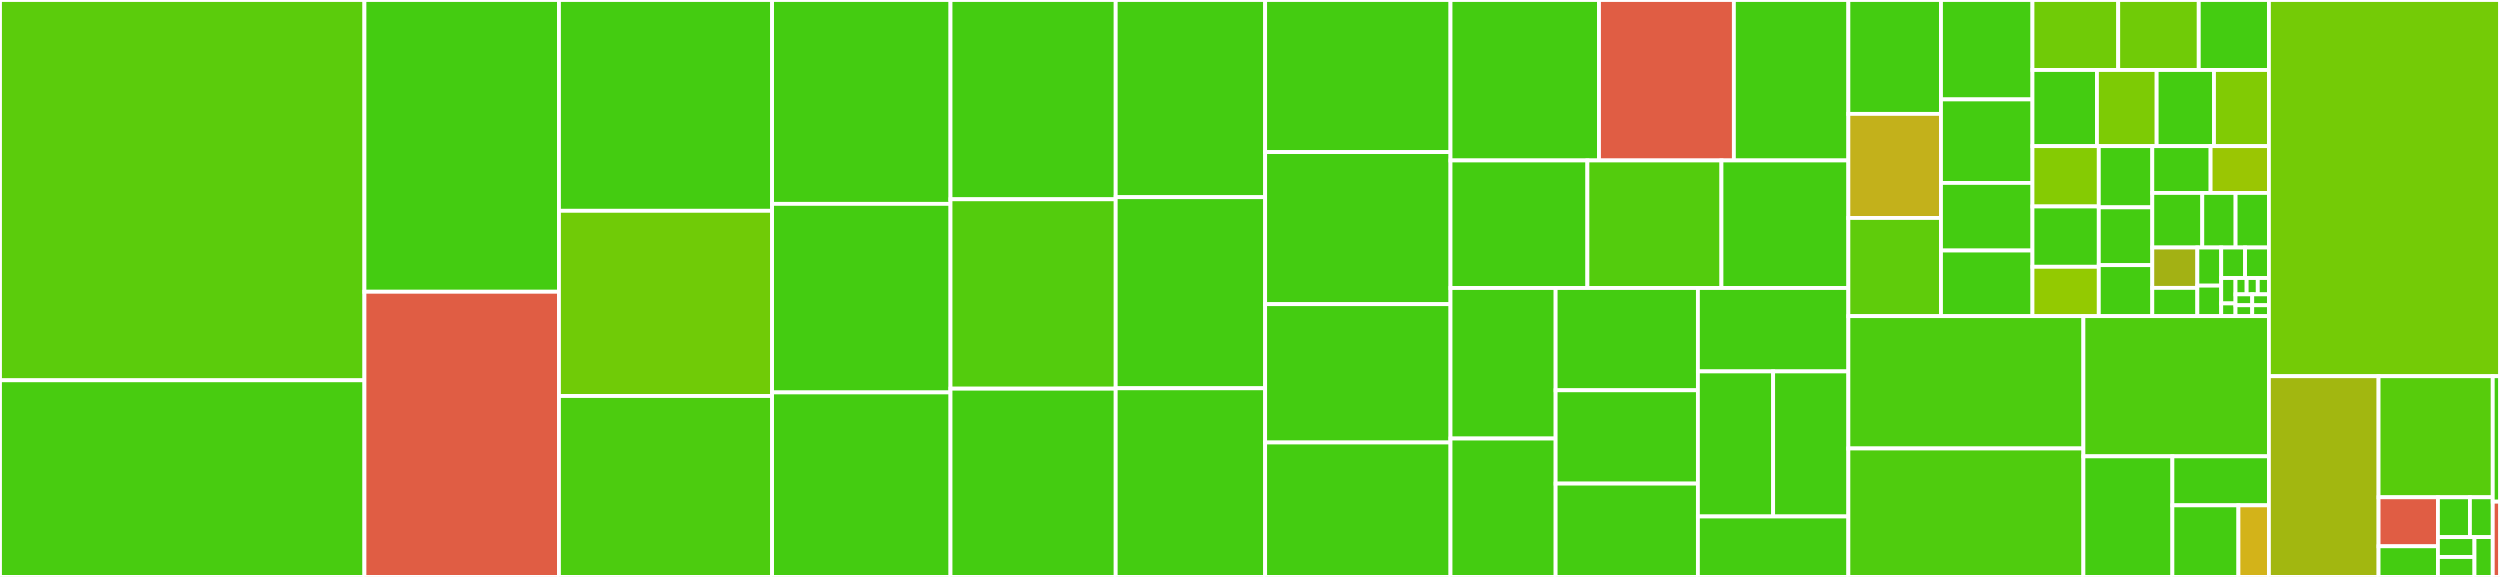 <svg baseProfile="full" width="650" height="150" viewBox="0 0 650 150" version="1.1"
xmlns="http://www.w3.org/2000/svg" xmlns:ev="http://www.w3.org/2001/xml-events"
xmlns:xlink="http://www.w3.org/1999/xlink">

<rect x="0" y="0" width="650" height="150" fill="#333333" stroke="none"/>

<style>rect.s{mask:url(#mask);}</style>
<defs>
  <pattern id="white" width="4" height="4" patternUnits="userSpaceOnUse" patternTransform="rotate(45)">
    <rect width="2" height="2" transform="translate(0,0)" fill="white"></rect>
  </pattern>
  <mask id="mask">
    <rect x="0" y="0" width="100%" height="100%" fill="url(#white)"></rect>
  </mask>
</defs>

<rect x="0" y="0" width="94.754" height="98.875" fill="#5bcc0c" stroke="white" stroke-width="1" class=" tooltipped" data-content="DSCResources/DSC_SqlSetup/DSC_SqlSetup.psm1"><title>DSCResources/DSC_SqlSetup/DSC_SqlSetup.psm1</title></rect>
<rect x="0" y="98.875" width="94.754" height="51.125" fill="#48cc10" stroke="white" stroke-width="1" class=" tooltipped" data-content="DSCResources/DSC_SqlRS/DSC_SqlRS.psm1"><title>DSCResources/DSC_SqlRS/DSC_SqlRS.psm1</title></rect>
<rect x="94.754" y="0" width="50.574" height="75.851" fill="#4c1" stroke="white" stroke-width="1" class=" tooltipped" data-content="DSCResources/DSC_SqlWindowsFirewall/DSC_SqlWindowsFirewall.psm1"><title>DSCResources/DSC_SqlWindowsFirewall/DSC_SqlWindowsFirewall.psm1</title></rect>
<rect x="94.754" y="75.851" width="50.574" height="74.149" fill="#e05d44" stroke="white" stroke-width="1" class=" tooltipped" data-content="DSCResources/DSC_SqlAGDatabase/DSC_SqlAGDatabase.psm1"><title>DSCResources/DSC_SqlAGDatabase/DSC_SqlAGDatabase.psm1</title></rect>
<rect x="145.328" y="0" width="55.41" height="54.808" fill="#4c1" stroke="white" stroke-width="1" class=" tooltipped" data-content="DSCResources/DSC_SqlDatabaseMail/DSC_SqlDatabaseMail.psm1"><title>DSCResources/DSC_SqlDatabaseMail/DSC_SqlDatabaseMail.psm1</title></rect>
<rect x="145.328" y="54.808" width="55.41" height="48.151" fill="#70cb07" stroke="white" stroke-width="1" class=" tooltipped" data-content="DSCResources/DSC_SqlAG/DSC_SqlAG.psm1"><title>DSCResources/DSC_SqlAG/DSC_SqlAG.psm1</title></rect>
<rect x="145.328" y="102.959" width="55.41" height="47.041" fill="#4ccc0f" stroke="white" stroke-width="1" class=" tooltipped" data-content="DSCResources/DSC_SqlAGReplica/DSC_SqlAGReplica.psm1"><title>DSCResources/DSC_SqlAGReplica/DSC_SqlAGReplica.psm1</title></rect>
<rect x="200.738" y="0" width="46.393" height="53.004" fill="#4c1" stroke="white" stroke-width="1" class=" tooltipped" data-content="DSCResources/DSC_SqlLogin/DSC_SqlLogin.psm1"><title>DSCResources/DSC_SqlLogin/DSC_SqlLogin.psm1</title></rect>
<rect x="200.738" y="53.004" width="46.393" height="49.028" fill="#4c1" stroke="white" stroke-width="1" class=" tooltipped" data-content="DSCResources/DSC_SqlDatabaseObjectPermission/DSC_SqlDatabaseObjectPermission.psm1"><title>DSCResources/DSC_SqlDatabaseObjectPermission/DSC_SqlDatabaseObjectPermission.psm1</title></rect>
<rect x="200.738" y="102.032" width="46.393" height="47.968" fill="#4c1" stroke="white" stroke-width="1" class=" tooltipped" data-content="DSCResources/DSC_SqlDatabaseUser/DSC_SqlDatabaseUser.psm1"><title>DSCResources/DSC_SqlDatabaseUser/DSC_SqlDatabaseUser.psm1</title></rect>
<rect x="247.131" y="0" width="42.951" height="51.813" fill="#4c1" stroke="white" stroke-width="1" class=" tooltipped" data-content="DSCResources/DSC_SqlRSSetup/DSC_SqlRSSetup.psm1"><title>DSCResources/DSC_SqlRSSetup/DSC_SqlRSSetup.psm1</title></rect>
<rect x="247.131" y="51.813" width="42.951" height="49.237" fill="#53cc0d" stroke="white" stroke-width="1" class=" tooltipped" data-content="DSCResources/DSC_SqlAGListener/DSC_SqlAGListener.psm1"><title>DSCResources/DSC_SqlAGListener/DSC_SqlAGListener.psm1</title></rect>
<rect x="247.131" y="101.05" width="42.951" height="48.95" fill="#4c1" stroke="white" stroke-width="1" class=" tooltipped" data-content="DSCResources/DSC_SqlTraceFlag/DSC_SqlTraceFlag.psm1"><title>DSCResources/DSC_SqlTraceFlag/DSC_SqlTraceFlag.psm1</title></rect>
<rect x="290.082" y="0" width="38.852" height="51.266" fill="#4c1" stroke="white" stroke-width="1" class=" tooltipped" data-content="DSCResources/DSC_SqlEndpoint/DSC_SqlEndpoint.psm1"><title>DSCResources/DSC_SqlEndpoint/DSC_SqlEndpoint.psm1</title></rect>
<rect x="290.082" y="51.266" width="38.852" height="49.684" fill="#4c1" stroke="white" stroke-width="1" class=" tooltipped" data-content="DSCResources/DSC_SqlDatabaseRole/DSC_SqlDatabaseRole.psm1"><title>DSCResources/DSC_SqlDatabaseRole/DSC_SqlDatabaseRole.psm1</title></rect>
<rect x="290.082" y="100.949" width="38.852" height="49.051" fill="#4c1" stroke="white" stroke-width="1" class=" tooltipped" data-content="DSCResources/DSC_SqlMemory/DSC_SqlMemory.psm1"><title>DSCResources/DSC_SqlMemory/DSC_SqlMemory.psm1</title></rect>
<rect x="328.934" y="0" width="48.197" height="39.541" fill="#4c1" stroke="white" stroke-width="1" class=" tooltipped" data-content="DSCResources/DSC_SqlProtocolTcpIp/DSC_SqlProtocolTcpIp.psm1"><title>DSCResources/DSC_SqlProtocolTcpIp/DSC_SqlProtocolTcpIp.psm1</title></rect>
<rect x="328.934" y="39.541" width="48.197" height="39.541" fill="#4c1" stroke="white" stroke-width="1" class=" tooltipped" data-content="DSCResources/DSC_SqlRole/DSC_SqlRole.psm1"><title>DSCResources/DSC_SqlRole/DSC_SqlRole.psm1</title></rect>
<rect x="328.934" y="79.082" width="48.197" height="35.969" fill="#4c1" stroke="white" stroke-width="1" class=" tooltipped" data-content="DSCResources/DSC_SqlDatabase/DSC_SqlDatabase.psm1"><title>DSCResources/DSC_SqlDatabase/DSC_SqlDatabase.psm1</title></rect>
<rect x="328.934" y="115.051" width="48.197" height="34.949" fill="#4c1" stroke="white" stroke-width="1" class=" tooltipped" data-content="DSCResources/DSC_SqlProtocol/DSC_SqlProtocol.psm1"><title>DSCResources/DSC_SqlProtocol/DSC_SqlProtocol.psm1</title></rect>
<rect x="377.131" y="0" width="38.607" height="41.719" fill="#4c1" stroke="white" stroke-width="1" class=" tooltipped" data-content="DSCResources/DSC_SqlSecureConnection/DSC_SqlSecureConnection.psm1"><title>DSCResources/DSC_SqlSecureConnection/DSC_SqlSecureConnection.psm1</title></rect>
<rect x="415.738" y="0" width="35.07" height="41.719" fill="#e05d44" stroke="white" stroke-width="1" class=" tooltipped" data-content="DSCResources/DSC_SqlReplication/DSC_SqlReplication.psm1"><title>DSCResources/DSC_SqlReplication/DSC_SqlReplication.psm1</title></rect>
<rect x="450.808" y="0" width="29.766" height="41.719" fill="#4c1" stroke="white" stroke-width="1" class=" tooltipped" data-content="DSCResources/DSC_SqlAlias/DSC_SqlAlias.psm1"><title>DSCResources/DSC_SqlAlias/DSC_SqlAlias.psm1</title></rect>
<rect x="377.131" y="41.719" width="35.593" height="33.162" fill="#4c1" stroke="white" stroke-width="1" class=" tooltipped" data-content="DSCResources/DSC_SqlAgentAlert/DSC_SqlAgentAlert.psm1"><title>DSCResources/DSC_SqlAgentAlert/DSC_SqlAgentAlert.psm1</title></rect>
<rect x="412.724" y="41.719" width="34.852" height="33.162" fill="#53cc0d" stroke="white" stroke-width="1" class=" tooltipped" data-content="DSCResources/DSC_SqlServiceAccount/DSC_SqlServiceAccount.psm1"><title>DSCResources/DSC_SqlServiceAccount/DSC_SqlServiceAccount.psm1</title></rect>
<rect x="447.576" y="41.719" width="32.998" height="33.162" fill="#4c1" stroke="white" stroke-width="1" class=" tooltipped" data-content="DSCResources/DSC_SqlMaxDop/DSC_SqlMaxDop.psm1"><title>DSCResources/DSC_SqlMaxDop/DSC_SqlMaxDop.psm1</title></rect>
<rect x="377.131" y="74.881" width="27.334" height="39.134" fill="#4c1" stroke="white" stroke-width="1" class=" tooltipped" data-content="DSCResources/DSC_SqlAgentOperator/DSC_SqlAgentOperator.psm1"><title>DSCResources/DSC_SqlAgentOperator/DSC_SqlAgentOperator.psm1</title></rect>
<rect x="377.131" y="114.015" width="27.334" height="35.985" fill="#4c1" stroke="white" stroke-width="1" class=" tooltipped" data-content="DSCResources/DSC_SqlScript/DSC_SqlScript.psm1"><title>DSCResources/DSC_SqlScript/DSC_SqlScript.psm1</title></rect>
<rect x="404.465" y="74.881" width="36.991" height="26.591" fill="#4c1" stroke="white" stroke-width="1" class=" tooltipped" data-content="DSCResources/DSC_SqlScriptQuery/DSC_SqlScriptQuery.psm1"><title>DSCResources/DSC_SqlScriptQuery/DSC_SqlScriptQuery.psm1</title></rect>
<rect x="404.465" y="101.472" width="36.991" height="24.264" fill="#4c1" stroke="white" stroke-width="1" class=" tooltipped" data-content="DSCResources/DSC_SqlEndpointPermission/DSC_SqlEndpointPermission.psm1"><title>DSCResources/DSC_SqlEndpointPermission/DSC_SqlEndpointPermission.psm1</title></rect>
<rect x="404.465" y="125.736" width="36.991" height="24.264" fill="#4c1" stroke="white" stroke-width="1" class=" tooltipped" data-content="DSCResources/DSC_SqlWaitForAG/DSC_SqlWaitForAG.psm1"><title>DSCResources/DSC_SqlWaitForAG/DSC_SqlWaitForAG.psm1</title></rect>
<rect x="441.455" y="74.881" width="39.118" height="21.687" fill="#4c1" stroke="white" stroke-width="1" class=" tooltipped" data-content="DSCResources/DSC_SqlAgentFailsafe/DSC_SqlAgentFailsafe.psm1"><title>DSCResources/DSC_SqlAgentFailsafe/DSC_SqlAgentFailsafe.psm1</title></rect>
<rect x="441.455" y="96.568" width="19.559" height="37.717" fill="#4c1" stroke="white" stroke-width="1" class=" tooltipped" data-content="DSCResources/DSC_SqlAlwaysOnService/DSC_SqlAlwaysOnService.psm1"><title>DSCResources/DSC_SqlAlwaysOnService/DSC_SqlAlwaysOnService.psm1</title></rect>
<rect x="461.015" y="96.568" width="19.559" height="37.717" fill="#4c1" stroke="white" stroke-width="1" class=" tooltipped" data-content="DSCResources/DSC_SqlDatabaseDefaultLocation/DSC_SqlDatabaseDefaultLocation.psm1"><title>DSCResources/DSC_SqlDatabaseDefaultLocation/DSC_SqlDatabaseDefaultLocation.psm1</title></rect>
<rect x="441.455" y="134.285" width="39.118" height="15.715" fill="#4c1" stroke="white" stroke-width="1" class=" tooltipped" data-content="DSCResources/DSC_SqlConfiguration/DSC_SqlConfiguration.psm1"><title>DSCResources/DSC_SqlConfiguration/DSC_SqlConfiguration.psm1</title></rect>
<rect x="480.574" y="0" width="24.083" height="29.611" fill="#4c1" stroke="white" stroke-width="1" class=" tooltipped" data-content="Public/Set-SqlDscAudit.ps1"><title>Public/Set-SqlDscAudit.ps1</title></rect>
<rect x="480.574" y="29.611" width="24.083" height="27.058" fill="#c3b11b" stroke="white" stroke-width="1" class=" tooltipped" data-content="Public/Save-SqlDscSqlServerMediaFile.ps1"><title>Public/Save-SqlDscSqlServerMediaFile.ps1</title></rect>
<rect x="480.574" y="56.67" width="24.083" height="25.527" fill="#5fcc0b" stroke="white" stroke-width="1" class=" tooltipped" data-content="Public/Invoke-SqlDscQuery.ps1"><title>Public/Invoke-SqlDscQuery.ps1</title></rect>
<rect x="504.656" y="0" width="23.783" height="25.848" fill="#4c1" stroke="white" stroke-width="1" class=" tooltipped" data-content="Public/New-SqlDscAudit.ps1"><title>Public/New-SqlDscAudit.ps1</title></rect>
<rect x="504.656" y="25.848" width="23.783" height="21.712" fill="#4c1" stroke="white" stroke-width="1" class=" tooltipped" data-content="Public/Set-SqlDscDatabasePermission.ps1"><title>Public/Set-SqlDscDatabasePermission.ps1</title></rect>
<rect x="504.656" y="47.56" width="23.783" height="17.577" fill="#4c1" stroke="white" stroke-width="1" class=" tooltipped" data-content="Public/Set-SqlDscServerPermission.ps1"><title>Public/Set-SqlDscServerPermission.ps1</title></rect>
<rect x="504.656" y="65.137" width="23.783" height="17.06" fill="#4c1" stroke="white" stroke-width="1" class=" tooltipped" data-content="Public/Get-SqlDscPreferredModule.ps1"><title>Public/Get-SqlDscPreferredModule.ps1</title></rect>
<rect x="528.44" y="0" width="22.294" height="18.199" fill="#70cb07" stroke="white" stroke-width="1" class=" tooltipped" data-content="Public/Set-SqlDscStartupParameter.ps1"><title>Public/Set-SqlDscStartupParameter.ps1</title></rect>
<rect x="550.734" y="0" width="20.943" height="18.199" fill="#70cb07" stroke="white" stroke-width="1" class=" tooltipped" data-content="Public/Import-SqlDscPreferredModule.ps1"><title>Public/Import-SqlDscPreferredModule.ps1</title></rect>
<rect x="571.677" y="0" width="18.241" height="18.199" fill="#4c1" stroke="white" stroke-width="1" class=" tooltipped" data-content="Public/ConvertTo-SqlDscDatabasePermission.ps1"><title>Public/ConvertTo-SqlDscDatabasePermission.ps1</title></rect>
<rect x="528.44" y="18.199" width="16.767" height="19.799" fill="#4c1" stroke="white" stroke-width="1" class=" tooltipped" data-content="Public/ConvertTo-SqlDscServerPermission.ps1"><title>Public/ConvertTo-SqlDscServerPermission.ps1</title></rect>
<rect x="545.207" y="18.199" width="15.525" height="19.799" fill="#7dcb05" stroke="white" stroke-width="1" class=" tooltipped" data-content="Public/Remove-SqlDscTraceFlag.ps1"><title>Public/Remove-SqlDscTraceFlag.ps1</title></rect>
<rect x="560.731" y="18.199" width="14.904" height="19.799" fill="#4c1" stroke="white" stroke-width="1" class=" tooltipped" data-content="Public/Get-SqlDscStartupParameter.ps1"><title>Public/Get-SqlDscStartupParameter.ps1</title></rect>
<rect x="575.635" y="18.199" width="14.283" height="19.799" fill="#81cb04" stroke="white" stroke-width="1" class=" tooltipped" data-content="Public/Add-SqlDscTraceFlag.ps1"><title>Public/Add-SqlDscTraceFlag.ps1</title></rect>
<rect x="528.44" y="37.998" width="17.247" height="15.683" fill="#85cb03" stroke="white" stroke-width="1" class=" tooltipped" data-content="Public/Get-SqlDscManagedComputerService.ps1"><title>Public/Get-SqlDscManagedComputerService.ps1</title></rect>
<rect x="528.44" y="53.682" width="17.247" height="15.683" fill="#4c1" stroke="white" stroke-width="1" class=" tooltipped" data-content="Public/Test-SqlDscIsSupportedFeature.ps1"><title>Public/Test-SqlDscIsSupportedFeature.ps1</title></rect>
<rect x="528.44" y="69.365" width="17.247" height="12.832" fill="#93ca01" stroke="white" stroke-width="1" class=" tooltipped" data-content="Public/Get-SqlDscConfigurationOption.ps1"><title>Public/Get-SqlDscConfigurationOption.ps1</title></rect>
<rect x="545.687" y="37.998" width="13.909" height="15.911" fill="#4c1" stroke="white" stroke-width="1" class=" tooltipped" data-content="Public/Get-SqlDscDatabasePermission.ps1"><title>Public/Get-SqlDscDatabasePermission.ps1</title></rect>
<rect x="545.687" y="53.91" width="13.909" height="15.027" fill="#4c1" stroke="white" stroke-width="1" class=" tooltipped" data-content="Public/Test-SqlDscIsDatabasePrincipal.ps1"><title>Public/Test-SqlDscIsDatabasePrincipal.ps1</title></rect>
<rect x="545.687" y="68.937" width="13.909" height="13.259" fill="#4c1" stroke="white" stroke-width="1" class=" tooltipped" data-content="Public/Disable-SqlDscAudit.ps1"><title>Public/Disable-SqlDscAudit.ps1</title></rect>
<rect x="559.596" y="37.998" width="15.161" height="12.165" fill="#4c1" stroke="white" stroke-width="1" class=" tooltipped" data-content="Public/Enable-SqlDscAudit.ps1"><title>Public/Enable-SqlDscAudit.ps1</title></rect>
<rect x="574.757" y="37.998" width="15.161" height="12.165" fill="#9ac603" stroke="white" stroke-width="1" class=" tooltipped" data-content="Public/Get-SqlDscAudit.ps1"><title>Public/Get-SqlDscAudit.ps1</title></rect>
<rect x="559.596" y="50.163" width="12.995" height="14.192" fill="#4c1" stroke="white" stroke-width="1" class=" tooltipped" data-content="Public/Remove-SqlDscAudit.ps1"><title>Public/Remove-SqlDscAudit.ps1</title></rect>
<rect x="572.591" y="50.163" width="8.663" height="14.192" fill="#4c1" stroke="white" stroke-width="1" class=" tooltipped" data-content="Public/Get-SqlDscServerPermission.ps1"><title>Public/Get-SqlDscServerPermission.ps1</title></rect>
<rect x="581.255" y="50.163" width="8.663" height="14.192" fill="#4c1" stroke="white" stroke-width="1" class=" tooltipped" data-content="Public/Get-SqlDscTraceFlag.ps1"><title>Public/Get-SqlDscTraceFlag.ps1</title></rect>
<rect x="559.596" y="64.355" width="11.715" height="10.495" fill="#a3b114" stroke="white" stroke-width="1" class=" tooltipped" data-content="Public/Set-SqlDscTraceFlag.ps1"><title>Public/Set-SqlDscTraceFlag.ps1</title></rect>
<rect x="559.596" y="74.85" width="11.715" height="7.346" fill="#4c1" stroke="white" stroke-width="1" class=" tooltipped" data-content="Public/Disconnect-SqlDscDatabaseEngine.ps1"><title>Public/Disconnect-SqlDscDatabaseEngine.ps1</title></rect>
<rect x="571.311" y="64.355" width="6.202" height="9.912" fill="#4c1" stroke="white" stroke-width="1" class=" tooltipped" data-content="Public/Get-SqlDscManagedComputer.ps1"><title>Public/Get-SqlDscManagedComputer.ps1</title></rect>
<rect x="571.311" y="74.267" width="6.202" height="7.93" fill="#4c1" stroke="white" stroke-width="1" class=" tooltipped" data-content="Public/ConvertFrom-SqlDscDatabasePermission.ps1"><title>Public/ConvertFrom-SqlDscDatabasePermission.ps1</title></rect>
<rect x="577.514" y="64.355" width="6.202" height="7.93" fill="#4c1" stroke="white" stroke-width="1" class=" tooltipped" data-content="Public/ConvertFrom-SqlDscServerPermission.ps1"><title>Public/ConvertFrom-SqlDscServerPermission.ps1</title></rect>
<rect x="583.716" y="64.355" width="6.202" height="7.93" fill="#4c1" stroke="white" stroke-width="1" class=" tooltipped" data-content="Public/Test-SqlDscIsLogin.ps1"><title>Public/Test-SqlDscIsLogin.ps1</title></rect>
<rect x="577.514" y="72.285" width="3.721" height="6.608" fill="#4c1" stroke="white" stroke-width="1" class=" tooltipped" data-content="Public/Connect-SqlDscDatabaseEngine.ps1"><title>Public/Connect-SqlDscDatabaseEngine.ps1</title></rect>
<rect x="577.514" y="78.892" width="3.721" height="3.304" fill="#4c1" stroke="white" stroke-width="1" class=" tooltipped" data-content="Public/Add-SqlDscNode.ps1"><title>Public/Add-SqlDscNode.ps1</title></rect>
<rect x="581.235" y="72.285" width="2.894" height="4.248" fill="#4c1" stroke="white" stroke-width="1" class=" tooltipped" data-content="Public/Complete-SqlDscFailoverCluster.ps1"><title>Public/Complete-SqlDscFailoverCluster.ps1</title></rect>
<rect x="584.129" y="72.285" width="2.894" height="4.248" fill="#4c1" stroke="white" stroke-width="1" class=" tooltipped" data-content="Public/Complete-SqlDscImage.ps1"><title>Public/Complete-SqlDscImage.ps1</title></rect>
<rect x="587.024" y="72.285" width="2.894" height="4.248" fill="#4c1" stroke="white" stroke-width="1" class=" tooltipped" data-content="Public/Initialize-SqlDscRebuildDatabase.ps1"><title>Public/Initialize-SqlDscRebuildDatabase.ps1</title></rect>
<rect x="581.235" y="76.532" width="4.342" height="2.832" fill="#4c1" stroke="white" stroke-width="1" class=" tooltipped" data-content="Public/Install-SqlDscServer.ps1"><title>Public/Install-SqlDscServer.ps1</title></rect>
<rect x="581.235" y="79.364" width="4.342" height="2.832" fill="#4c1" stroke="white" stroke-width="1" class=" tooltipped" data-content="Public/Remove-SqlDscNode.ps1"><title>Public/Remove-SqlDscNode.ps1</title></rect>
<rect x="585.577" y="76.532" width="4.342" height="2.832" fill="#4c1" stroke="white" stroke-width="1" class=" tooltipped" data-content="Public/Repair-SqlDscServer.ps1"><title>Public/Repair-SqlDscServer.ps1</title></rect>
<rect x="585.577" y="79.364" width="4.342" height="2.832" fill="#4c1" stroke="white" stroke-width="1" class=" tooltipped" data-content="Public/Uninstall-SqlDscServer.ps1"><title>Public/Uninstall-SqlDscServer.ps1</title></rect>
<rect x="480.574" y="82.196" width="61.109" height="34.405" fill="#4ccc0f" stroke="white" stroke-width="1" class=" tooltipped" data-content="Classes/020.SqlDatabasePermission.ps1"><title>Classes/020.SqlDatabasePermission.ps1</title></rect>
<rect x="480.574" y="116.601" width="61.109" height="33.399" fill="#4fcc0e" stroke="white" stroke-width="1" class=" tooltipped" data-content="Classes/020.SqlPermission.ps1"><title>Classes/020.SqlPermission.ps1</title></rect>
<rect x="541.683" y="82.196" width="48.235" height="36.451" fill="#4fcc0e" stroke="white" stroke-width="1" class=" tooltipped" data-content="Classes/020.SqlAudit.ps1"><title>Classes/020.SqlAudit.ps1</title></rect>
<rect x="541.683" y="118.647" width="23.137" height="31.353" fill="#4c1" stroke="white" stroke-width="1" class=" tooltipped" data-content="Classes/004.StartupParameters.ps1"><title>Classes/004.StartupParameters.ps1</title></rect>
<rect x="564.82" y="118.647" width="25.098" height="12.737" fill="#4c1" stroke="white" stroke-width="1" class=" tooltipped" data-content="Classes/002.DatabasePermission.ps1"><title>Classes/002.DatabasePermission.ps1</title></rect>
<rect x="564.82" y="131.384" width="17.172" height="18.616" fill="#4c1" stroke="white" stroke-width="1" class=" tooltipped" data-content="Classes/002.ServerPermission.ps1"><title>Classes/002.ServerPermission.ps1</title></rect>
<rect x="581.992" y="131.384" width="7.926" height="18.616" fill="#d3b319" stroke="white" stroke-width="1" class=" tooltipped" data-content="Classes/011.SqlResourceBase.ps1"><title>Classes/011.SqlResourceBase.ps1</title></rect>
<rect x="589.918" y="0" width="60.082" height="97.817" fill="#74cb06" stroke="white" stroke-width="1" class=" tooltipped" data-content="Modules/SqlServerDsc.Common/SqlServerDsc.Common.psm1"><title>Modules/SqlServerDsc.Common/SqlServerDsc.Common.psm1</title></rect>
<rect x="589.918" y="97.817" width="28.509" height="52.183" fill="#a2b710" stroke="white" stroke-width="1" class=" tooltipped" data-content="Private/Invoke-SetupAction.ps1"><title>Private/Invoke-SetupAction.ps1</title></rect>
<rect x="618.428" y="97.817" width="29.688" height="31.475" fill="#57cc0c" stroke="white" stroke-width="1" class=" tooltipped" data-content="Private/Assert-SetupActionProperties.ps1"><title>Private/Assert-SetupActionProperties.ps1</title></rect>
<rect x="618.428" y="129.293" width="15.438" height="12.743" fill="#e05d44" stroke="white" stroke-width="1" class=" tooltipped" data-content="Private/ConvertFrom-ManagedServiceType.ps1"><title>Private/ConvertFrom-ManagedServiceType.ps1</title></rect>
<rect x="618.428" y="142.036" width="15.438" height="7.964" fill="#4c1" stroke="white" stroke-width="1" class=" tooltipped" data-content="Private/ConvertTo-ManagedServiceType.ps1"><title>Private/ConvertTo-ManagedServiceType.ps1</title></rect>
<rect x="633.865" y="129.293" width="8.313" height="10.354" fill="#4c1" stroke="white" stroke-width="1" class=" tooltipped" data-content="Private/Get-SMOModuleCalculatedVersion.ps1"><title>Private/Get-SMOModuleCalculatedVersion.ps1</title></rect>
<rect x="642.178" y="129.293" width="5.938" height="10.354" fill="#4c1" stroke="white" stroke-width="1" class=" tooltipped" data-content="Private/ConvertTo-RedactedText.ps1"><title>Private/ConvertTo-RedactedText.ps1</title></rect>
<rect x="633.865" y="139.646" width="9.5" height="5.177" fill="#4c1" stroke="white" stroke-width="1" class=" tooltipped" data-content="Private/Assert-Feature.ps1"><title>Private/Assert-Feature.ps1</title></rect>
<rect x="633.865" y="144.823" width="9.5" height="5.177" fill="#4c1" stroke="white" stroke-width="1" class=" tooltipped" data-content="Private/Assert-ManagedServiceType.ps1"><title>Private/Assert-ManagedServiceType.ps1</title></rect>
<rect x="643.365" y="139.646" width="4.75" height="10.354" fill="#4c1" stroke="white" stroke-width="1" class=" tooltipped" data-content="Private/Get-FileVersionInformation.ps1"><title>Private/Get-FileVersionInformation.ps1</title></rect>
<rect x="648.115" y="97.817" width="1.885" height="32.614" fill="#4c1" stroke="white" stroke-width="1" class=" tooltipped" data-content="prefix.ps1"><title>prefix.ps1</title></rect>
<rect x="648.115" y="130.431" width="1.885" height="19.569" fill="#e05d44" stroke="white" stroke-width="1" class=" tooltipped" data-content="suffix.ps1"><title>suffix.ps1</title></rect>
</svg>